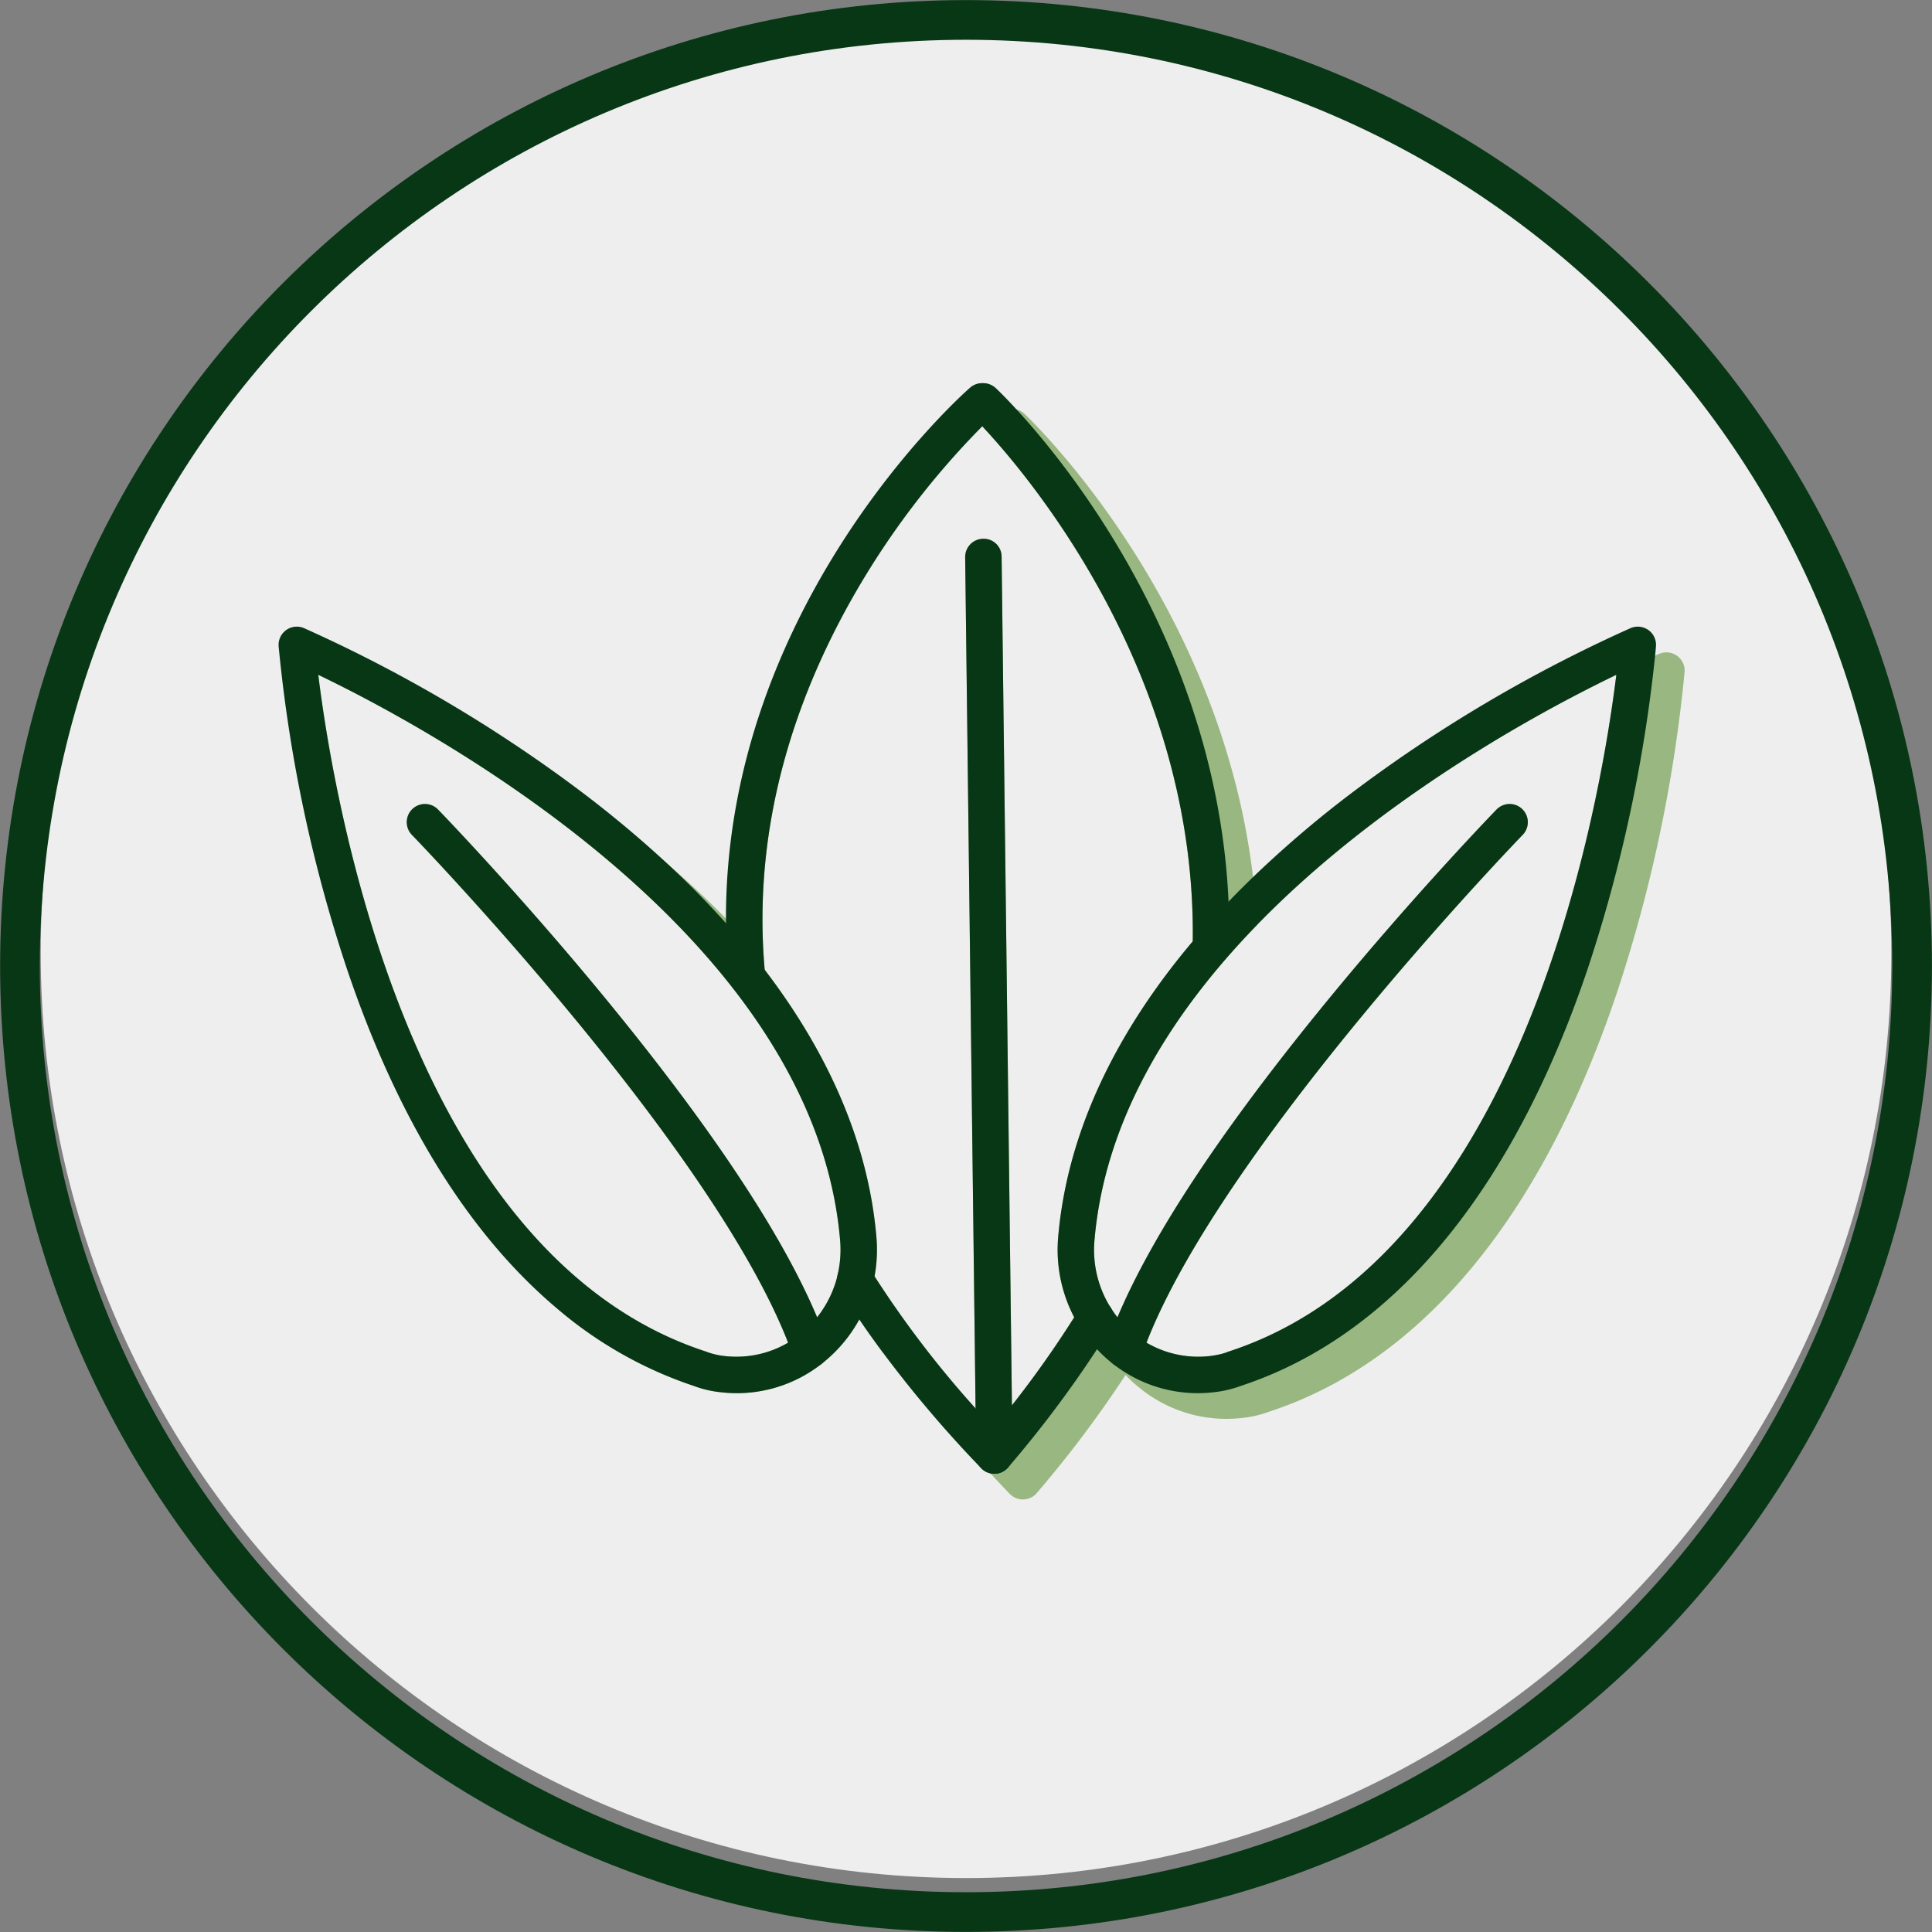 <svg xmlns="http://www.w3.org/2000/svg" width="171" height="171" fill="none"><rect width="100%" height="100%" fill="#808080" stroke="none"/><path fill="#EEE" d="M85.502 166.226c45.232 0 81.9-36.668 81.9-81.9 0-45.232-36.668-81.9-81.9-81.9-45.232 0-81.9 36.668-81.9 81.9 0 45.232 36.668 81.9 81.9 81.9Z"></path><path fill="#99B781" d="M148.434 58.045a1.606 1.606 0 0 0-1.569-.177c-.042.016-.166.07-.37.16a122.108 122.108 0 0 0-14.41 7.668 131.58 131.58 0 0 1 10.977-5.97c-1.354 10.993-8.06 51.338-34.306 59.897a1 1 0 0 0-.129.048c-.138.054-.28.101-.424.14a8.32 8.32 0 0 1-1.193.22 8.905 8.905 0 0 1-5.534-1.193c6.84-17.558 33.027-44.67 33.296-44.944a1.614 1.614 0 0 0-.033-2.278 1.61 1.61 0 0 0-2.278.033c-.07.07-7.086 7.312-14.775 16.671-9.37 11.407-15.672 20.895-18.778 28.272a7.977 7.977 0 0 1-.537-.752 1.333 1.333 0 0 0-.135-.209 9.617 9.617 0 0 1-1.364-5.841c.918-10.81 6.904-20.218 14.388-27.922a59.918 59.918 0 0 0-.354-4.234c-2.88-24.328-19.45-40.264-20.23-41.005a1.64 1.64 0 0 0-.703-.393h-.005a1.856 1.856 0 0 0-1.58.355c-.124.108-.602.532-1.338 1.257 4.218 4.535 18.837 21.948 18.52 45.47-7.097 8.409-11.154 17.274-11.911 26.198a12.89 12.89 0 0 0 1.418 7.076 93.448 93.448 0 0 1-5.512 7.796l-.914-75.112a1.585 1.585 0 0 0-1.633-1.59 1.612 1.612 0 0 0-1.59 1.628l.918 75.343a90.44 90.44 0 0 1-8.94-11.691 12.96 12.96 0 0 0 .167-3.45c-.683-8.037-4.04-16.027-9.892-23.683-1.123-12.798 2.767-23.92 7.436-32.328-4.524 7.94-8.43 18.337-8.328 30.48a80.026 80.026 0 0 0-2.535-2.692 86.9 86.9 0 0 0-4.938-4.62 97.697 97.697 0 0 0-5.744-4.627 126.804 126.804 0 0 0-24.15-14.179 1.612 1.612 0 0 0-2.23 1.607 129.392 129.392 0 0 0 6.044 28.557c4.052 12.007 9.564 21.432 16.286 27.965a36.3 36.3 0 0 0 11.895 6.673 9.595 9.595 0 0 0 2.444.564 12.132 12.132 0 0 0 8.817-2.488c.006-.005.011-.005.011-.01a12.758 12.758 0 0 0 3.369-3.955c.671.994 1.38 1.983 2.117 2.972.15-.226.284-.457.413-.694 2.386 3.489 5 6.817 7.823 9.962.409.462.828.924 1.252 1.386a116.51 116.51 0 0 0 1.709 1.816h.005a.982.982 0 0 0 .156.14c.072.062.151.116.236.161.062.035.126.064.194.086.005.005.016.005.021.01.089.034.18.057.274.07a1.314 1.314 0 0 0 .451.016.69.69 0 0 0 .156-.027c.35-.069.666-.254.898-.526.005-.005.005-.005.005-.011a100.71 100.71 0 0 0 7.855-10.445c.123.135.258.269.392.403.304.295.625.571.962.828 0 .005 0 .005.005.005l.097.081a12.128 12.128 0 0 0 8.822 2.493 9.643 9.643 0 0 0 2.445-.564c13.437-4.406 24.054-17.172 30.711-36.912a129.403 129.403 0 0 0 6.044-28.556 1.594 1.594 0 0 0-.667-1.429Zm-76.11 58.548c-3.106-7.377-9.408-16.866-18.779-28.272-7.688-9.36-14.705-16.602-14.775-16.672a1.61 1.61 0 1 0-2.31 2.246c.268.274 26.45 27.374 33.295 44.943a8.912 8.912 0 0 1-5.534 1.193 6.546 6.546 0 0 1-1.617-.36l-.129-.048C36.23 111.064 29.523 70.719 28.17 59.727c9.677 4.647 43.89 22.942 46.19 50.064a9.73 9.73 0 0 1-.214 3.014c-.016.08-.033.166-.054.247 0 .005-.005.011-.005.021a9.615 9.615 0 0 1-1.763 3.52Z"></path><path fill="#083716" d="M77.572 109.516c-.682-8.037-4.04-16.027-9.891-23.683a66.993 66.993 0 0 0-3.423-4.12 77.628 77.628 0 0 0-4.943-5.04 99.764 99.764 0 0 0-8.274-6.905A127.723 127.723 0 0 0 26.896 55.59a1.613 1.613 0 0 0-2.235 1.606 129.269 129.269 0 0 0 6.044 28.557c4.546 13.485 10.94 23.71 18.816 30.243a36.283 36.283 0 0 0 11.895 6.673 9.595 9.595 0 0 0 2.445.564 12.137 12.137 0 0 0 8.817-2.487c.005-.006.01-.006.01-.011a12.704 12.704 0 0 0 4.717-7.769 12.96 12.96 0 0 0 .167-3.45Zm-5.249 7.076a9.508 9.508 0 0 1-.827.919 9.06 9.06 0 0 1-7.275 2.52 6.547 6.547 0 0 1-1.617-.36l-.13-.048c-26.246-8.559-32.95-48.904-34.305-59.896 9.677 4.647 43.89 22.941 46.19 50.063a9.74 9.74 0 0 1-.215 3.015c-.016.08-.032.166-.053.247 0 .005-.006.011-.006.021a9.612 9.612 0 0 1-1.762 3.519Z"></path><path fill="#083716" d="M72.687 120.735c0 .005-.005.005-.01.011a1.75 1.75 0 0 1-.441.236 1.69 1.69 0 0 1-.532.092 1.618 1.618 0 0 1-1.52-1.086 30.844 30.844 0 0 0-.43-1.15c-6.845-17.569-33.027-44.67-33.296-44.943a1.61 1.61 0 1 1 2.31-2.246c.07.07 7.087 7.313 14.776 16.672 9.37 11.406 15.672 20.895 18.778 28.272.338.805.64 1.585.903 2.337a1.603 1.603 0 0 1-.538 1.805ZM145.902 55.767a1.625 1.625 0 0 0-1.569-.178 127.697 127.697 0 0 0-24.145 14.18 97.055 97.055 0 0 0-9.284 7.865 77.573 77.573 0 0 0-2.166 2.17 71.625 71.625 0 0 0-3.17 3.515c-7.097 8.408-11.153 17.273-11.911 26.197a12.89 12.89 0 0 0 1.418 7.076 12.487 12.487 0 0 0 2.02 2.827c.124.134.258.268.393.403.33.321.678.624 1.042.907.005 0 .01.006.021.017a12.137 12.137 0 0 0 8.817 2.487 9.872 9.872 0 0 0 2.445-.564c13.437-4.411 24.054-17.171 30.711-36.916a130.9 130.9 0 0 0 5.969-27.724c.048-.473.07-.763.075-.833a1.605 1.605 0 0 0-.666-1.43Zm-2.842 3.96c-1.354 10.992-8.059 51.337-34.305 59.896-.044.013-.087.03-.129.048a4.224 4.224 0 0 1-.425.14c-.391.103-.79.176-1.192.22a9.062 9.062 0 0 1-7.275-2.52 9.496 9.496 0 0 1-.828-.919 7.977 7.977 0 0 1-.537-.752 1.381 1.381 0 0 0-.134-.209 9.618 9.618 0 0 1-1.365-5.841c.919-10.81 6.904-20.218 14.389-27.922 6.404-6.593 13.91-11.933 20.266-15.828.188-.119.376-.231.559-.344a131.442 131.442 0 0 1 10.976-5.97Z"></path><path fill="#083716" d="M134.77 73.895c-.268.274-26.455 27.385-33.295 44.943-.156.387-.295.774-.43 1.15a1.605 1.605 0 0 1-.587.785 1.602 1.602 0 0 1-1.906-.027 1.608 1.608 0 0 1-.548-1.816c.263-.753.564-1.532.903-2.338 3.105-7.377 9.408-16.865 18.778-28.271 7.688-9.36 14.705-16.602 14.775-16.672a1.61 1.61 0 0 1 2.31 2.246ZM89.236 129.869c0 .005 0 .005-.005.011-.138.16-.306.291-.494.387a.87.87 0 0 1-.097.048 1.625 1.625 0 0 1-1.182.032 1.638 1.638 0 0 1-.613-.397c-3.104-3.212-6-6.618-8.672-10.198a80.035 80.035 0 0 1-2.117-2.971 74.975 74.975 0 0 1-1.74-2.66 1.604 1.604 0 0 1-.231-1.048c0-.01.005-.016.005-.021.021-.081.037-.167.054-.247a1.614 1.614 0 0 1 1.326-1.134 1.617 1.617 0 0 1 1.58.741c.119.183.231.371.355.554a90.295 90.295 0 0 0 8.94 11.691v.006c.908 1.02 1.848 2.041 2.82 3.051a1.608 1.608 0 0 1 .071 2.155ZM87.986 36.736c-.027.027-.409.366-1.043.994a72.336 72.336 0 0 0-11.67 15.5c-.053.092-.107.184-.155.275-4.67 8.408-8.56 19.53-7.436 32.328.005.134.021.264.032.398a1.61 1.61 0 1 1-3.207.3 54.114 54.114 0 0 1-.248-4.819c-.005-.14-.005-.28-.005-.419-.016-27.638 20.67-46.158 21.604-46.98.303-.268.697-.41 1.101-.397a1.61 1.61 0 0 1 1.027 2.82Z"></path><path fill="#083716" d="M108.788 83.926a1.617 1.617 0 0 1-1.612 1.574h-.038a1.613 1.613 0 0 1-1.574-1.65c.005-.177.005-.354.005-.531.317-23.523-14.302-40.936-18.52-45.47a2.168 2.168 0 0 0-.107-.119c-.618-.66-.983-1.01-1.01-1.037a1.609 1.609 0 1 1 2.213-2.337c.14.134.812.774 1.822 1.88h.005c4.873 5.31 17.768 21.368 18.767 43.569a58.03 58.03 0 0 1 .049 4.12ZM98.333 117.458a70.677 70.677 0 0 1-1.235 1.961 100.821 100.821 0 0 1-7.86 10.45c0 .005 0 .005-.006.011-.138.16-.306.291-.495.387a.87.87 0 0 1-.096.048 1.625 1.625 0 0 1-1.182.032 1.64 1.64 0 0 1-.613-.398 1.577 1.577 0 0 1-.435-.929.879.879 0 0 1-.016-.172l-.048-4.185v-.006l-.92-75.343a1.612 1.612 0 0 1 1.591-1.628 1.587 1.587 0 0 1 1.634 1.59l.913 75.112a93.448 93.448 0 0 0 5.513-7.796c.171-.274.343-.548.51-.822a1.604 1.604 0 0 1 .997-.723 1.615 1.615 0 0 1 1.216.197 1.583 1.583 0 0 1 .57.596 1.602 1.602 0 0 1-.038 1.618Z"></path><path stroke="#083716" stroke-linecap="round" stroke-linejoin="round" stroke-width="3.513" d="M85.502 169.236c46.246 0 83.736-37.49 83.736-83.736S131.748 1.764 85.502 1.764 1.766 39.254 1.766 85.5s37.49 83.736 83.736 83.736Z"></path></svg>